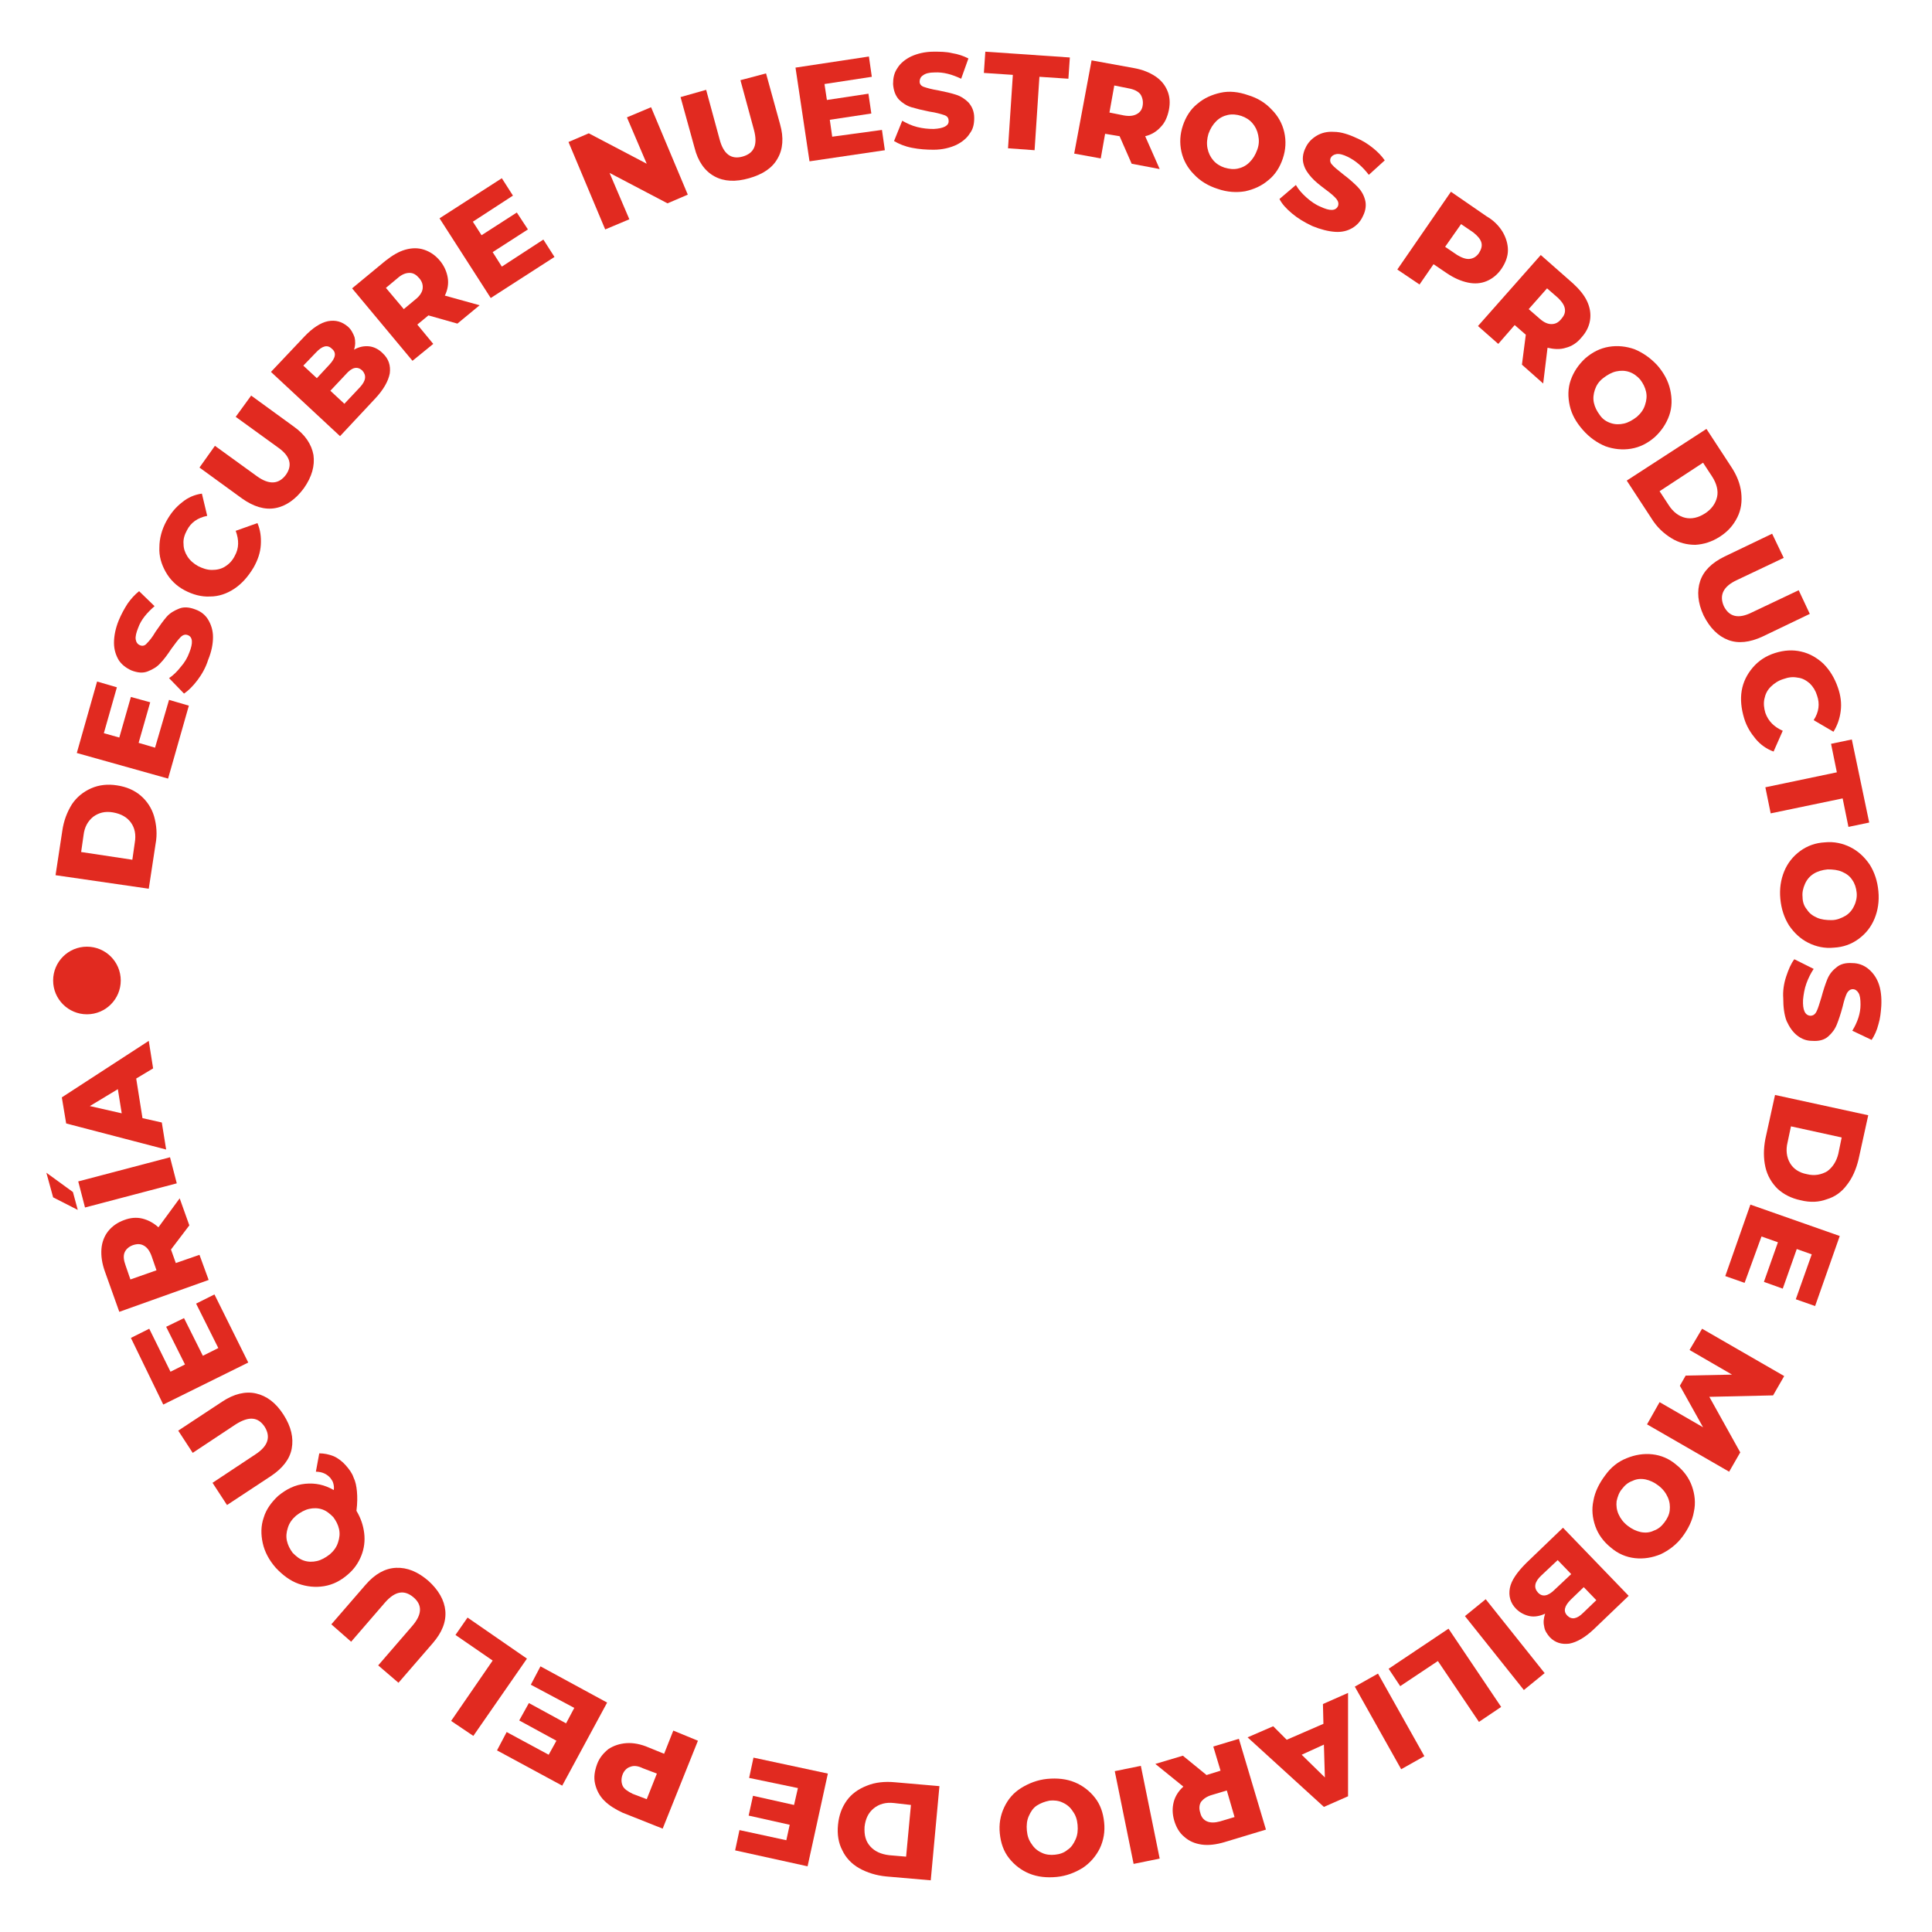 <?xml version="1.0" encoding="UTF-8"?> <svg xmlns="http://www.w3.org/2000/svg" xmlns:xlink="http://www.w3.org/1999/xlink" version="1.1" id="Layer_1" x="0px" y="0px" viewBox="0 0 400 400" style="enable-background:new 0 0 400 400;" xml:space="preserve"> <style type="text/css"> .st0{fill:#E12A20;} </style> <g> <path class="st0" d="M11.5,181.2l1.4-9.2c0.3-2.1,1-3.9,2-5.5c1-1.5,2.4-2.6,4-3.3s3.4-0.9,5.3-0.6c2,0.3,3.6,1,4.9,2.1 s2.3,2.6,2.8,4.3c0.5,1.8,0.7,3.7,0.3,5.8l-1.4,9.2L11.5,181.2z M27.9,174.5c0.3-1.7,0-3.1-0.8-4.2c-0.8-1.1-2-1.8-3.7-2.1 s-3,0.1-4.1,0.9c-1.1,0.9-1.8,2.1-2,3.8l-0.5,3.5l10.6,1.6L27.9,174.5z"></path> <path class="st0" d="M35,144.9l4.1,1.2l-4.3,15.1l-18.9-5.3l4.2-14.8l4.1,1.2l-2.7,9.5l3.2,0.9l2.4-8.4l4,1.1l-2.4,8.4l3.4,1 L35,144.9z"></path> <path class="st0" d="M40.9,140.8c-0.9,1.2-1.9,2.2-2.8,2.8l-3.1-3.2c0.9-0.6,1.7-1.4,2.4-2.3c0.8-0.9,1.4-1.9,1.8-3 c0.8-2,0.7-3.2-0.3-3.6c-0.5-0.2-1-0.1-1.5,0.4s-1.1,1.3-1.9,2.4c-0.8,1.2-1.6,2.3-2.3,3c-0.7,0.8-1.6,1.3-2.6,1.7 s-2.1,0.3-3.4-0.2c-1.1-0.5-2-1.2-2.6-2.1c-0.6-1-1-2.2-1-3.6c0-1.4,0.3-3,1-4.7c0.5-1.2,1.1-2.3,1.8-3.4c0.7-1,1.5-1.9,2.4-2.6 l3.2,3.1c-1.6,1.4-2.8,2.8-3.4,4.5c-0.4,1-0.6,1.8-0.5,2.4c0.1,0.6,0.4,1,0.9,1.2s1,0.1,1.4-0.4c0.5-0.5,1.1-1.2,1.8-2.4 c0.9-1.3,1.6-2.3,2.3-3.1c0.7-0.8,1.6-1.3,2.6-1.7c1-0.4,2.1-0.3,3.4,0.2c1.1,0.4,2,1.1,2.6,2.1s1,2.2,1,3.6c0,1.4-0.3,3-1,4.7 C42.6,138.2,41.8,139.6,40.9,140.8z"></path> <path class="st0" d="M48.5,121.9c-1.5,1-3.2,1.6-5,1.6c-1.8,0.1-3.6-0.4-5.3-1.3s-3-2.2-3.9-3.8c-0.9-1.6-1.4-3.3-1.3-5.1 c0-1.8,0.5-3.7,1.5-5.5c0.9-1.6,1.9-2.8,3.2-3.8c1.2-1,2.6-1.6,4.1-1.8l1.1,4.6c-2,0.4-3.4,1.4-4.2,3c-0.5,0.9-0.8,1.9-0.7,2.8 c0,1,0.3,1.8,0.8,2.6c0.5,0.8,1.3,1.5,2.2,2c1,0.5,1.9,0.8,2.9,0.8s1.9-0.2,2.7-0.7s1.5-1.2,2-2.2c0.9-1.6,0.9-3.3,0.2-5.2l4.5-1.6 c0.6,1.4,0.8,2.9,0.7,4.5s-0.6,3.1-1.5,4.7C51.3,119.5,50,120.9,48.5,121.9z"></path> <path class="st0" d="M57,105.2c-2.2,0.4-4.5-0.3-6.9-2l-8.8-6.4l3.2-4.5l8.7,6.3c2.5,1.8,4.5,1.7,6-0.3c1.4-2,0.9-3.9-1.7-5.7 l-8.7-6.3l3.2-4.4l8.8,6.4c2.4,1.7,3.7,3.7,4.1,5.9c0.3,2.2-0.3,4.5-2,6.9C61.2,103.4,59.2,104.8,57,105.2z"></path> <path class="st0" d="M76.4,71.7c1,0.1,2,0.6,2.8,1.4c1.3,1.2,1.7,2.6,1.5,4.2c-0.3,1.6-1.3,3.4-3.1,5.3l-7.2,7.7L56.1,77l6.9-7.3 c1.7-1.8,3.4-2.9,4.9-3.2c1.6-0.3,2.9,0.1,4.1,1.1c0.7,0.6,1.1,1.4,1.4,2.2c0.2,0.8,0.2,1.7-0.1,2.6C74.3,71.8,75.4,71.6,76.4,71.7 z M62.8,75.7l2.8,2.6l2.6-2.8c1.3-1.4,1.5-2.5,0.5-3.3c-0.9-0.9-2-0.6-3.3,0.8L62.8,75.7z M75,76.7c-1-0.9-2.1-0.7-3.4,0.8 l-3.2,3.4l2.9,2.7l3.2-3.4C75.8,78.8,75.9,77.7,75,76.7z"></path> <path class="st0" d="M88.7,65.3l-2.3,1.9l3.3,4l-4.3,3.5l-12.5-15l6.9-5.7c1.4-1.1,2.7-1.9,4.1-2.3c1.4-0.4,2.7-0.4,3.9,0 s2.3,1.1,3.3,2.3c0.9,1.1,1.4,2.3,1.6,3.5s0,2.5-0.6,3.7l7.2,2L94.7,67L88.7,65.3z M84.8,56.5c-0.8,0-1.6,0.3-2.5,1.1l-2.4,2 l3.7,4.4l2.4-2c0.9-0.7,1.4-1.5,1.5-2.2c0.1-0.8-0.1-1.5-0.7-2.2C86.2,56.9,85.6,56.5,84.8,56.5z"></path> <path class="st0" d="M112.5,49.6l2.3,3.6l-13.2,8.5L91,45.2l12.9-8.3l2.3,3.6l-8.3,5.4l1.8,2.8L107,44l2.3,3.5l-7.3,4.7l1.9,3 L112.5,49.6z"></path> <path class="st0" d="M134.8,22.2l7.6,18.1l-4.2,1.8l-12-6.3l4.1,9.6l-5,2.1l-7.6-18.1l4.2-1.8l12,6.3l-4.1-9.6L134.8,22.2z"></path> <path class="st0" d="M147.9,36.5c-2-1.1-3.4-3.1-4.1-5.9l-2.9-10.5l5.3-1.5l2.8,10.3c0.8,3,2.4,4.2,4.8,3.5 c2.4-0.7,3.1-2.5,2.3-5.5l-2.8-10.3l5.3-1.4l2.9,10.5c0.8,2.8,0.6,5.2-0.5,7.1c-1.1,2-3.1,3.3-5.9,4.1 C152.3,37.7,149.9,37.6,147.9,36.5z"></path> <path class="st0" d="M182.6,26.9l0.6,4.2l-15.6,2.3L164.7,14l15.2-2.3l0.6,4.2l-9.8,1.5l0.5,3.3l8.6-1.3l0.6,4.1l-8.6,1.3l0.5,3.5 L182.6,26.9z"></path> <path class="st0" d="M188.8,30.6c-1.5-0.3-2.7-0.8-3.7-1.4l1.7-4.2c0.9,0.5,1.9,1,3.1,1.3c1.2,0.3,2.3,0.4,3.4,0.4 c2.1-0.1,3.2-0.7,3.1-1.7c0-0.6-0.3-1-1-1.2c-0.6-0.2-1.6-0.5-3-0.7c-1.5-0.3-2.7-0.6-3.7-0.9s-1.9-0.9-2.6-1.6 c-0.7-0.8-1.1-1.8-1.2-3.2c0-1.2,0.2-2.3,0.9-3.3c0.6-1,1.6-1.8,2.8-2.4c1.3-0.6,2.9-1,4.7-1c1.3,0,2.6,0,3.8,0.3 c1.3,0.2,2.4,0.6,3.4,1.1l-1.5,4.2c-1.9-0.9-3.7-1.4-5.5-1.3c-1.1,0-1.9,0.2-2.4,0.6c-0.5,0.3-0.7,0.8-0.7,1.3s0.3,0.9,0.9,1.1 c0.6,0.2,1.6,0.5,2.9,0.7c1.5,0.3,2.8,0.6,3.7,0.9c1,0.3,1.9,0.9,2.6,1.6c0.7,0.8,1.2,1.8,1.2,3.2c0,1.2-0.2,2.3-0.9,3.2 c-0.6,1-1.6,1.8-2.8,2.4c-1.3,0.6-2.9,1-4.7,1C191.8,31,190.3,30.9,188.8,30.6z"></path> <path class="st0" d="M209.7,15.5l-6-0.4l0.3-4.4l17.5,1.2l-0.3,4.4l-6-0.4l-1,15.2l-5.5-0.4L209.7,15.5z"></path> <path class="st0" d="M231.8,28.2l-3-0.5l-0.9,5.1l-5.5-1l3.6-19.3l8.8,1.6c1.7,0.3,3.2,0.9,4.4,1.7s2,1.8,2.5,3 c0.5,1.2,0.6,2.5,0.3,4c-0.3,1.4-0.8,2.6-1.7,3.5c-0.8,0.9-1.9,1.6-3.2,1.9l3,6.8l-5.8-1.1L231.8,28.2z M236.1,19.5 c-0.5-0.6-1.3-1-2.4-1.2l-3-0.6l-1,5.6l3,0.6c1.1,0.2,2,0.1,2.7-0.3s1.1-1,1.2-1.9C236.7,20.9,236.5,20.1,236.1,19.5z"></path> <path class="st0" d="M247.2,36.1c-1.3-1.3-2.2-2.9-2.6-4.7c-0.4-1.8-0.3-3.6,0.3-5.4s1.6-3.4,3-4.5c1.4-1.2,3-1.9,4.8-2.3 s3.7-0.2,5.7,0.5c2,0.6,3.6,1.6,4.9,3c1.3,1.3,2.2,2.9,2.6,4.7s0.3,3.6-0.3,5.4c-0.6,1.8-1.6,3.4-3,4.5c-1.4,1.2-3,1.9-4.8,2.3 c-1.8,0.3-3.7,0.2-5.7-0.5C250.2,38.5,248.5,37.5,247.2,36.1z M256.3,34.9c0.9-0.2,1.7-0.6,2.4-1.3c0.7-0.7,1.2-1.5,1.6-2.6 s0.4-2,0.2-3c-0.2-1-0.6-1.8-1.2-2.5s-1.4-1.2-2.3-1.5s-1.9-0.4-2.8-0.2s-1.7,0.6-2.4,1.3s-1.2,1.5-1.6,2.6c-0.3,1-0.4,2-0.2,3 s0.6,1.8,1.2,2.5c0.6,0.7,1.4,1.2,2.3,1.5C254.5,35,255.4,35.1,256.3,34.9z"></path> <path class="st0" d="M267.5,44.2c-1.2-1-2.1-2-2.6-3l3.4-2.9c0.5,0.9,1.3,1.8,2.2,2.6c0.9,0.8,1.9,1.5,2.9,1.9 c1.9,0.9,3.1,0.9,3.6-0.1c0.2-0.5,0.1-1-0.3-1.5s-1.2-1.2-2.3-2c-1.2-0.9-2.2-1.7-2.9-2.5s-1.3-1.6-1.6-2.7c-0.3-1-0.2-2.2,0.4-3.4 c0.5-1.1,1.3-1.9,2.3-2.5s2.2-0.9,3.6-0.8c1.4,0,3,0.5,4.7,1.3c1.2,0.5,2.3,1.2,3.3,2s1.8,1.6,2.5,2.6l-3.3,3 c-1.3-1.7-2.7-2.9-4.3-3.7c-1-0.5-1.8-0.7-2.4-0.6s-1,0.4-1.2,0.8c-0.2,0.5-0.1,1,0.3,1.4c0.4,0.5,1.2,1.1,2.3,2 c1.2,0.9,2.2,1.8,2.9,2.5c0.7,0.7,1.3,1.6,1.6,2.7c0.3,1,0.2,2.2-0.4,3.4c-0.5,1.1-1.2,1.9-2.2,2.5s-2.2,0.9-3.6,0.8 s-3-0.5-4.7-1.2C270,46,268.7,45.2,267.5,44.2z"></path> <path class="st0" d="M311.1,48c0.7,1.2,1.1,2.5,1.1,3.8s-0.5,2.6-1.3,3.8s-1.9,2.1-3.1,2.6s-2.5,0.6-3.9,0.3s-2.8-0.9-4.3-1.9 l-2.8-1.9l-2.9,4.2l-4.6-3.1l11.1-16.1l7.4,5.1C309.2,45.6,310.3,46.7,311.1,48z M304.3,53.6c0.8-0.1,1.4-0.5,1.9-1.2 c0.5-0.8,0.7-1.5,0.5-2.2s-0.8-1.4-1.7-2.1l-2.5-1.7l-3.3,4.7l2.5,1.7C302.7,53.4,303.6,53.7,304.3,53.6z"></path> <path class="st0" d="M315.9,69.3l-2.3-2l-3.4,3.9l-4.2-3.7l13-14.7l6.7,5.9c1.3,1.2,2.3,2.4,2.9,3.7s0.8,2.6,0.6,3.9 c-0.2,1.3-0.8,2.5-1.8,3.6c-0.9,1.1-2,1.8-3.2,2.1c-1.2,0.4-2.5,0.3-3.8,0l-0.9,7.4l-4.4-3.9L315.9,69.3z M324,64 c-0.1-0.8-0.6-1.5-1.4-2.3l-2.3-2l-3.8,4.3l2.3,2c0.9,0.8,1.7,1.1,2.4,1.1c0.8,0,1.4-0.3,2-1S324.1,64.8,324,64z"></path> <path class="st0" d="M325,84c-0.4-1.8-0.4-3.6,0.2-5.3c0.6-1.7,1.6-3.2,3-4.5c1.5-1.3,3.1-2.1,4.9-2.4s3.6-0.1,5.3,0.5 c1.7,0.7,3.3,1.8,4.7,3.3c1.4,1.6,2.3,3.3,2.7,5.1c0.4,1.8,0.4,3.6-0.2,5.3s-1.6,3.2-3,4.5c-1.5,1.3-3.1,2.1-4.9,2.4 s-3.6,0.1-5.3-0.5c-1.7-0.7-3.3-1.8-4.7-3.4S325.4,85.8,325,84z M333.5,87.6c0.9,0.3,1.8,0.3,2.7,0.1c0.9-0.2,1.8-0.7,2.7-1.4 c0.8-0.7,1.4-1.5,1.7-2.5c0.3-0.9,0.4-1.8,0.2-2.7s-0.6-1.7-1.2-2.5c-0.6-0.7-1.4-1.3-2.3-1.6c-0.9-0.3-1.8-0.3-2.7-0.1 c-0.9,0.2-1.8,0.7-2.7,1.4s-1.4,1.5-1.7,2.4s-0.4,1.8-0.2,2.7c0.2,0.9,0.6,1.7,1.2,2.5C331.8,86.8,332.6,87.3,333.5,87.6z"></path> <path class="st0" d="M353.3,88.8l5.1,7.8c1.2,1.8,1.9,3.6,2.1,5.4s0,3.5-0.8,5.1s-1.9,2.9-3.6,4s-3.4,1.6-5.1,1.7 c-1.7,0-3.4-0.4-5-1.4s-3-2.3-4.1-4.1l-5.1-7.8L353.3,88.8z M345.5,104.6c0.9,1.4,2.1,2.3,3.4,2.6s2.7,0,4.1-0.9s2.2-2.1,2.5-3.4 s-0.1-2.8-1-4.2l-1.9-2.9l-9,5.9L345.5,104.6z"></path> <path class="st0" d="M352,120.3c0.7-2.1,2.4-3.8,5.1-5.1l9.8-4.7l2.4,5l-9.7,4.6c-2.8,1.3-3.7,3.1-2.7,5.4c1.1,2.2,3,2.7,5.8,1.3 l9.7-4.6l2.3,4.9l-9.8,4.7c-2.6,1.2-5,1.5-7.1,0.7s-3.8-2.5-5.1-5.1C351.5,124.8,351.3,122.4,352,120.3z"></path> <path class="st0" d="M360.6,143c0.3-1.8,1.1-3.4,2.3-4.8s2.7-2.4,4.6-3s3.7-0.7,5.4-0.3c1.8,0.4,3.3,1.3,4.6,2.5 c1.3,1.3,2.3,2.9,3,4.9c0.6,1.7,0.8,3.3,0.6,4.9c-0.2,1.6-0.7,3-1.5,4.3l-4.1-2.4c1.1-1.7,1.3-3.4,0.7-5.1c-0.3-1-0.8-1.8-1.5-2.5 c-0.7-0.6-1.5-1.1-2.5-1.2c-1-0.2-1.9-0.1-3,0.3c-1,0.3-1.9,0.9-2.6,1.6c-0.7,0.7-1.1,1.5-1.3,2.5c-0.2,0.9-0.1,1.9,0.2,2.9 c0.6,1.7,1.8,2.9,3.6,3.7l-1.9,4.3c-1.4-0.5-2.7-1.4-3.7-2.6c-1-1.2-1.9-2.6-2.4-4.3C360.5,146.7,360.3,144.8,360.6,143z"></path> <path class="st0" d="M380.3,159.9l-1.2-5.9l4.3-0.9l3.6,17.2l-4.3,0.9l-1.2-5.9l-14.9,3.1l-1.1-5.4L380.3,159.9z"></path> <path class="st0" d="M369.4,180.4c0.7-1.7,1.8-3.1,3.3-4.2c1.5-1.1,3.2-1.7,5.1-1.8c1.9-0.2,3.7,0.2,5.3,1c1.6,0.8,2.9,2,4,3.6 c1,1.6,1.6,3.4,1.8,5.5c0.2,2.1-0.1,4-0.8,5.7c-0.7,1.7-1.8,3.1-3.3,4.2c-1.5,1.1-3.2,1.7-5.1,1.8c-1.9,0.2-3.7-0.2-5.3-1 c-1.6-0.8-2.9-2-4-3.6c-1-1.6-1.6-3.4-1.8-5.5C368.4,184,368.7,182.1,369.4,180.4z M374.1,188.3c0.5,0.8,1.2,1.3,2.1,1.7 s1.9,0.5,3,0.5s2-0.4,2.9-0.9c0.8-0.5,1.4-1.2,1.8-2.1c0.4-0.8,0.6-1.8,0.5-2.7c-0.1-1-0.4-1.9-0.9-2.6c-0.5-0.8-1.2-1.3-2.1-1.7 s-1.9-0.5-3-0.5c-1.1,0.1-2.1,0.4-2.9,0.9s-1.4,1.2-1.8,2.1s-0.6,1.8-0.5,2.7C373.2,186.7,373.5,187.6,374.1,188.3z"></path> <path class="st0" d="M369.8,202.2c0.5-1.5,1-2.7,1.7-3.6l4,2c-0.6,0.9-1.1,1.9-1.5,3s-0.6,2.3-0.7,3.4c-0.1,2.1,0.4,3.2,1.5,3.3 c0.6,0,1-0.3,1.3-0.9c0.3-0.6,0.6-1.6,1-2.9c0.4-1.5,0.8-2.7,1.2-3.7c0.4-1,1-1.8,1.9-2.5c0.8-0.7,1.9-1,3.3-0.9 c1.2,0,2.3,0.4,3.2,1.1c0.9,0.7,1.7,1.7,2.2,3s0.7,2.9,0.6,4.8c-0.1,1.3-0.2,2.5-0.6,3.8c-0.3,1.2-0.8,2.3-1.4,3.2l-4-1.9 c1.1-1.8,1.7-3.6,1.7-5.4c0-1.1-0.1-1.9-0.4-2.4s-0.7-0.8-1.2-0.8s-0.9,0.3-1.2,0.8c-0.3,0.6-0.6,1.5-0.9,2.8 c-0.4,1.5-0.8,2.7-1.2,3.7c-0.4,1-1,1.8-1.8,2.5s-1.9,1-3.3,0.9c-1.2,0-2.2-0.4-3.1-1.1c-0.9-0.7-1.6-1.7-2.2-3 c-0.5-1.3-0.7-2.9-0.7-4.8C369.1,205.3,369.3,203.7,369.8,202.2z"></path> <path class="st0" d="M386.8,230.9l-2,9.1c-0.5,2.1-1.3,3.9-2.4,5.3c-1.1,1.5-2.5,2.5-4.2,3c-1.6,0.6-3.4,0.7-5.4,0.2 c-1.9-0.4-3.5-1.2-4.8-2.4c-1.2-1.2-2.1-2.7-2.5-4.5s-0.4-3.7,0-5.8l2-9.1L386.8,230.9z M370.1,236.5c-0.4,1.6-0.2,3.1,0.5,4.3 s1.9,2,3.5,2.3c1.6,0.4,3,0.1,4.2-0.6c1.1-0.8,1.9-2,2.3-3.6l0.7-3.4l-10.5-2.3L370.1,236.5z"></path> <path class="st0" d="M361.2,265.6l-4-1.4l5.2-14.8l18.5,6.5l-5.1,14.5l-4-1.4l3.3-9.3l-3.1-1.1l-2.9,8.2l-3.9-1.4l2.9-8.2l-3.4-1.2 L361.2,265.6z"></path> <path class="st0" d="M343.6,290.3l9,5.2l-4.8-8.6l1.2-2.1l9.6-0.2l-8.8-5.1l2.6-4.4l17,9.8l-2.3,4l-13.2,0.3l6.4,11.5l-2.3,4 l-17-9.8L343.6,290.3z"></path> <path class="st0" d="M336.8,301.9c1.7-0.7,3.5-1,5.3-0.8s3.5,0.9,5,2.2c1.5,1.2,2.6,2.7,3.2,4.4c0.6,1.7,0.8,3.5,0.4,5.3 c-0.3,1.8-1.2,3.6-2.4,5.2s-2.8,2.8-4.5,3.6c-1.7,0.7-3.5,1-5.3,0.8s-3.5-0.9-5-2.2c-1.5-1.2-2.6-2.7-3.2-4.4 c-0.6-1.7-0.8-3.5-0.4-5.3c0.3-1.8,1.2-3.6,2.4-5.2C333.5,303.8,335,302.6,336.8,301.9z M334.7,310.8c-0.1,0.9,0,1.8,0.4,2.7 c0.4,0.9,1,1.7,1.9,2.4c0.9,0.7,1.8,1.1,2.7,1.3c1,0.2,1.9,0.1,2.7-0.3c0.9-0.3,1.6-0.9,2.2-1.7s1-1.6,1.1-2.5s0-1.8-0.4-2.7 c-0.4-0.9-1-1.7-1.9-2.4c-0.9-0.7-1.8-1.1-2.7-1.3c-1-0.2-1.9-0.1-2.7,0.3c-0.9,0.3-1.6,0.9-2.2,1.7 C335.2,309,334.9,309.9,334.7,310.8z"></path> <path class="st0" d="M316.7,334.6c-1-0.2-2-0.7-2.8-1.5c-1.2-1.2-1.6-2.7-1.3-4.3c0.3-1.6,1.5-3.3,3.4-5.2l7.6-7.3l13.6,14.1 l-7.2,6.9c-1.8,1.7-3.5,2.7-5.1,3c-1.6,0.2-2.9-0.2-4-1.3c-0.6-0.7-1.1-1.4-1.2-2.3c-0.2-0.8-0.1-1.7,0.2-2.6 C318.8,334.6,317.7,334.8,316.7,334.6z M318.4,329.7c0.9,1,2.1,0.8,3.5-0.6l3.4-3.2l-2.8-2.9l-3.4,3.2 C317.7,327.5,317.5,328.7,318.4,329.7z M330.5,331.3l-2.6-2.7l-2.7,2.6c-1.3,1.3-1.6,2.4-0.7,3.3s2,0.7,3.3-0.6L330.5,331.3z"></path> <path class="st0" d="M319.8,346.4l-4.3,3.5l-12.2-15.3l4.3-3.5L319.8,346.4z"></path> <path class="st0" d="M310.8,353.4l-4.6,3.1l-8.5-12.6l-7.8,5.2l-2.4-3.6l12.4-8.3L310.8,353.4z"></path> <path class="st0" d="M294.9,363.6l-4.8,2.7l-9.6-17.1l4.8-2.7L294.9,363.6z"></path> <path class="st0" d="M266.4,360.2l7.6-3.3l-0.1-4.1l5.2-2.3v21.4l-5,2.2l-15.8-14.4l5.3-2.3L266.4,360.2z M269.5,363.3l4.8,4.7 l-0.2-6.8L269.5,363.3z"></path> <path class="st0" d="M249.8,367.5l2.9-0.9l-1.5-5l5.3-1.6l5.6,18.8l-8.6,2.6c-1.7,0.5-3.3,0.7-4.7,0.5s-2.6-0.7-3.6-1.6 c-1-0.8-1.7-2-2.1-3.4c-0.4-1.4-0.4-2.6-0.1-3.8c0.3-1.2,1-2.3,2-3.2l-5.8-4.7l5.7-1.7L249.8,367.5z M249.9,377.1 c0.7,0.3,1.6,0.3,2.7,0l3-0.9l-1.6-5.5l-3,0.9c-1.1,0.3-1.8,0.8-2.3,1.4c-0.4,0.6-0.5,1.4-0.2,2.3 C248.7,376.2,249.2,376.8,249.9,377.1z"></path> <path class="st0" d="M240.1,384.8l-5.4,1.1l-3.9-19.2l5.4-1.1L240.1,384.8z"></path> <path class="st0" d="M222.5,369c1.7,0.7,3.1,1.8,4.2,3.2c1.1,1.4,1.7,3.1,1.9,5.1c0.2,1.9-0.1,3.7-0.9,5.4c-0.8,1.6-2,3-3.5,4 c-1.6,1-3.4,1.7-5.4,1.9c-2.1,0.2-4,0-5.7-0.7s-3.1-1.8-4.2-3.2c-1.1-1.4-1.7-3.1-1.9-5.1c-0.2-1.9,0.1-3.7,0.9-5.4s1.9-3,3.5-4 s3.4-1.7,5.4-1.9C218.9,368.1,220.8,368.3,222.5,369z M214.7,373.8c-0.8,0.5-1.3,1.3-1.7,2.2c-0.4,0.9-0.5,1.9-0.4,3s0.4,2,1,2.8 c0.5,0.8,1.2,1.4,2.1,1.8c0.8,0.4,1.8,0.5,2.7,0.4c1-0.1,1.9-0.4,2.6-1c0.8-0.5,1.3-1.3,1.7-2.2c0.4-0.9,0.5-1.9,0.4-3 s-0.4-2-1-2.8c-0.5-0.8-1.2-1.4-2.1-1.8c-0.8-0.4-1.8-0.5-2.7-0.4C216.3,373,215.5,373.3,214.7,373.8z"></path> <path class="st0" d="M192.7,389.3l-9.2-0.8c-2.1-0.2-4-0.8-5.6-1.7c-1.6-0.9-2.8-2.2-3.5-3.7c-0.8-1.5-1.1-3.3-0.9-5.3 c0.2-2,0.8-3.6,1.8-5s2.4-2.4,4.2-3.1c1.7-0.7,3.7-0.9,5.8-0.7l9.2,0.8L192.7,389.3z M185.1,373.3c-1.7-0.2-3.1,0.2-4.2,1.1 c-1.1,0.9-1.7,2.1-1.9,3.8c-0.1,1.7,0.2,3,1.2,4.1c0.9,1,2.2,1.6,3.9,1.8l3.5,0.3l1-10.7L185.1,373.3z"></path> <path class="st0" d="M155.1,368.1l0.9-4.2l15.4,3.3l-4.2,19.2l-15-3.3l0.9-4.2l9.7,2.1l0.7-3.2l-8.5-1.9l0.9-4.1l8.5,1.9l0.8-3.5 L155.1,368.1z"></path> <path class="st0" d="M125.1,372.8c-1-1-1.6-2.2-1.9-3.5s-0.1-2.6,0.4-4s1.4-2.4,2.4-3.2c1.1-0.7,2.3-1.1,3.7-1.2s3,0.2,4.6,0.9 l3.2,1.3l1.9-4.8l5.1,2.1l-7.3,18.2l-8.3-3.3C127.4,374.6,126.1,373.8,125.1,372.8z M130.5,365.8c-0.7,0.2-1.3,0.8-1.6,1.6 c-0.3,0.8-0.3,1.6,0,2.3c0.3,0.7,1.1,1.2,2.1,1.7l2.9,1.1l2.1-5.3l-2.9-1.1C132.1,365.6,131.2,365.5,130.5,365.8z"></path> <path class="st0" d="M109.9,348.8l2-3.8l13.8,7.5l-9.3,17.2l-13.5-7.3l2-3.8l8.7,4.7l1.6-2.9l-7.7-4.2l2-3.6l7.7,4.2l1.7-3.2 L109.9,348.8z"></path> <path class="st0" d="M98,359.4l-4.6-3.1l8.6-12.5l-7.7-5.3l2.5-3.6l12.3,8.5L98,359.4z"></path> <path class="st0" d="M92.2,333.5c0.2,2.3-0.7,4.5-2.6,6.7l-7.1,8.2l-4.2-3.6l7-8.1c2.1-2.4,2.2-4.4,0.3-6c-1.9-1.6-3.8-1.3-5.9,1.1 l-7,8.1l-4.1-3.6l7.1-8.2c1.9-2.2,4-3.4,6.3-3.5s4.5,0.8,6.7,2.7C90.8,329.2,92,331.3,92.2,333.5z"></path> <path class="st0" d="M66.1,300.9c1,0,2,0.2,3,0.6c0.9,0.4,1.8,1.1,2.5,1.9s1.3,1.6,1.6,2.5c0.4,0.8,0.6,1.8,0.7,2.9s0.1,2.4-0.1,4 c0.9,1.5,1.4,3,1.6,4.6s0,3.2-0.6,4.7s-1.5,2.8-2.8,3.9c-1.5,1.3-3.1,2.1-4.9,2.4s-3.6,0.1-5.3-0.5s-3.3-1.8-4.7-3.3 c-1.4-1.6-2.3-3.3-2.7-5.1c-0.4-1.8-0.4-3.6,0.2-5.3c0.5-1.7,1.6-3.2,3-4.5c1.7-1.4,3.5-2.3,5.6-2.5s4,0.2,5.9,1.3 c0.1-0.6,0-1-0.1-1.4s-0.3-0.7-0.6-1.1c-0.7-0.8-1.7-1.3-3-1.3L66.1,300.9z M70,319.3c0.3-0.9,0.4-1.8,0.2-2.7 c-0.2-0.9-0.6-1.7-1.2-2.5c-0.7-0.7-1.4-1.3-2.3-1.6c-0.9-0.3-1.8-0.3-2.7-0.1c-0.9,0.2-1.8,0.7-2.7,1.4c-0.8,0.7-1.4,1.5-1.7,2.5 c-0.3,0.9-0.4,1.8-0.2,2.7c0.2,0.9,0.6,1.7,1.2,2.5c0.7,0.7,1.4,1.3,2.3,1.6c0.9,0.3,1.8,0.3,2.7,0.1c0.9-0.2,1.8-0.7,2.7-1.4 C69.1,321.1,69.7,320.3,70,319.3z"></path> <path class="st0" d="M60.4,299.9c-0.4,2.2-1.9,4.1-4.3,5.7l-9.1,6l-3-4.6l8.9-5.9c2.6-1.7,3.2-3.6,1.9-5.7c-1.4-2.1-3.3-2.2-6-0.5 l-8.9,5.9l-3-4.6l9.1-6c2.4-1.6,4.8-2.2,7-1.7s4.1,1.9,5.7,4.4C60.3,295.4,60.8,297.7,60.4,299.9z"></path> <path class="st0" d="M40.6,269.9l3.8-1.9l7,14.1l-17.6,8.7L27.1,277l3.8-1.9l4.4,8.9l3-1.5l-3.9-7.8l3.7-1.8l3.9,7.8l3.2-1.6 L40.6,269.9z"></path> <path class="st0" d="M35.4,258.7l1,2.8l4.9-1.7l1.9,5.2l-18.5,6.6l-3-8.4c-0.6-1.7-0.8-3.2-0.7-4.6c0.1-1.4,0.6-2.7,1.4-3.7 s1.9-1.8,3.3-2.3c1.3-0.5,2.6-0.6,3.8-0.3c1.2,0.3,2.3,0.9,3.3,1.8l4.4-6l2,5.6L35.4,258.7z M25.8,259.3c-0.3,0.7-0.2,1.6,0.2,2.7 l1,2.9l5.4-1.9l-1-2.9c-0.4-1.1-0.9-1.8-1.6-2.2c-0.7-0.4-1.4-0.4-2.3-0.1C26.7,258.1,26.1,258.6,25.8,259.3z"></path> <path class="st0" d="M11,247.9l-1.4-5.1l5.5,4l1,3.7L11,247.9z M17.6,250l-1.4-5.4l19-5l1.4,5.4L17.6,250z"></path> <path class="st0" d="M28.2,223.3l1.3,8.2l4,0.9l0.9,5.6l-20.7-5.4l-0.9-5.4l18-11.7l0.9,5.7L28.2,223.3z M24.4,225.5l-5.8,3.5 l6.6,1.5L24.4,225.5z"></path> </g> <circle class="st0" cx="18" cy="203" r="7"></circle> </svg> 